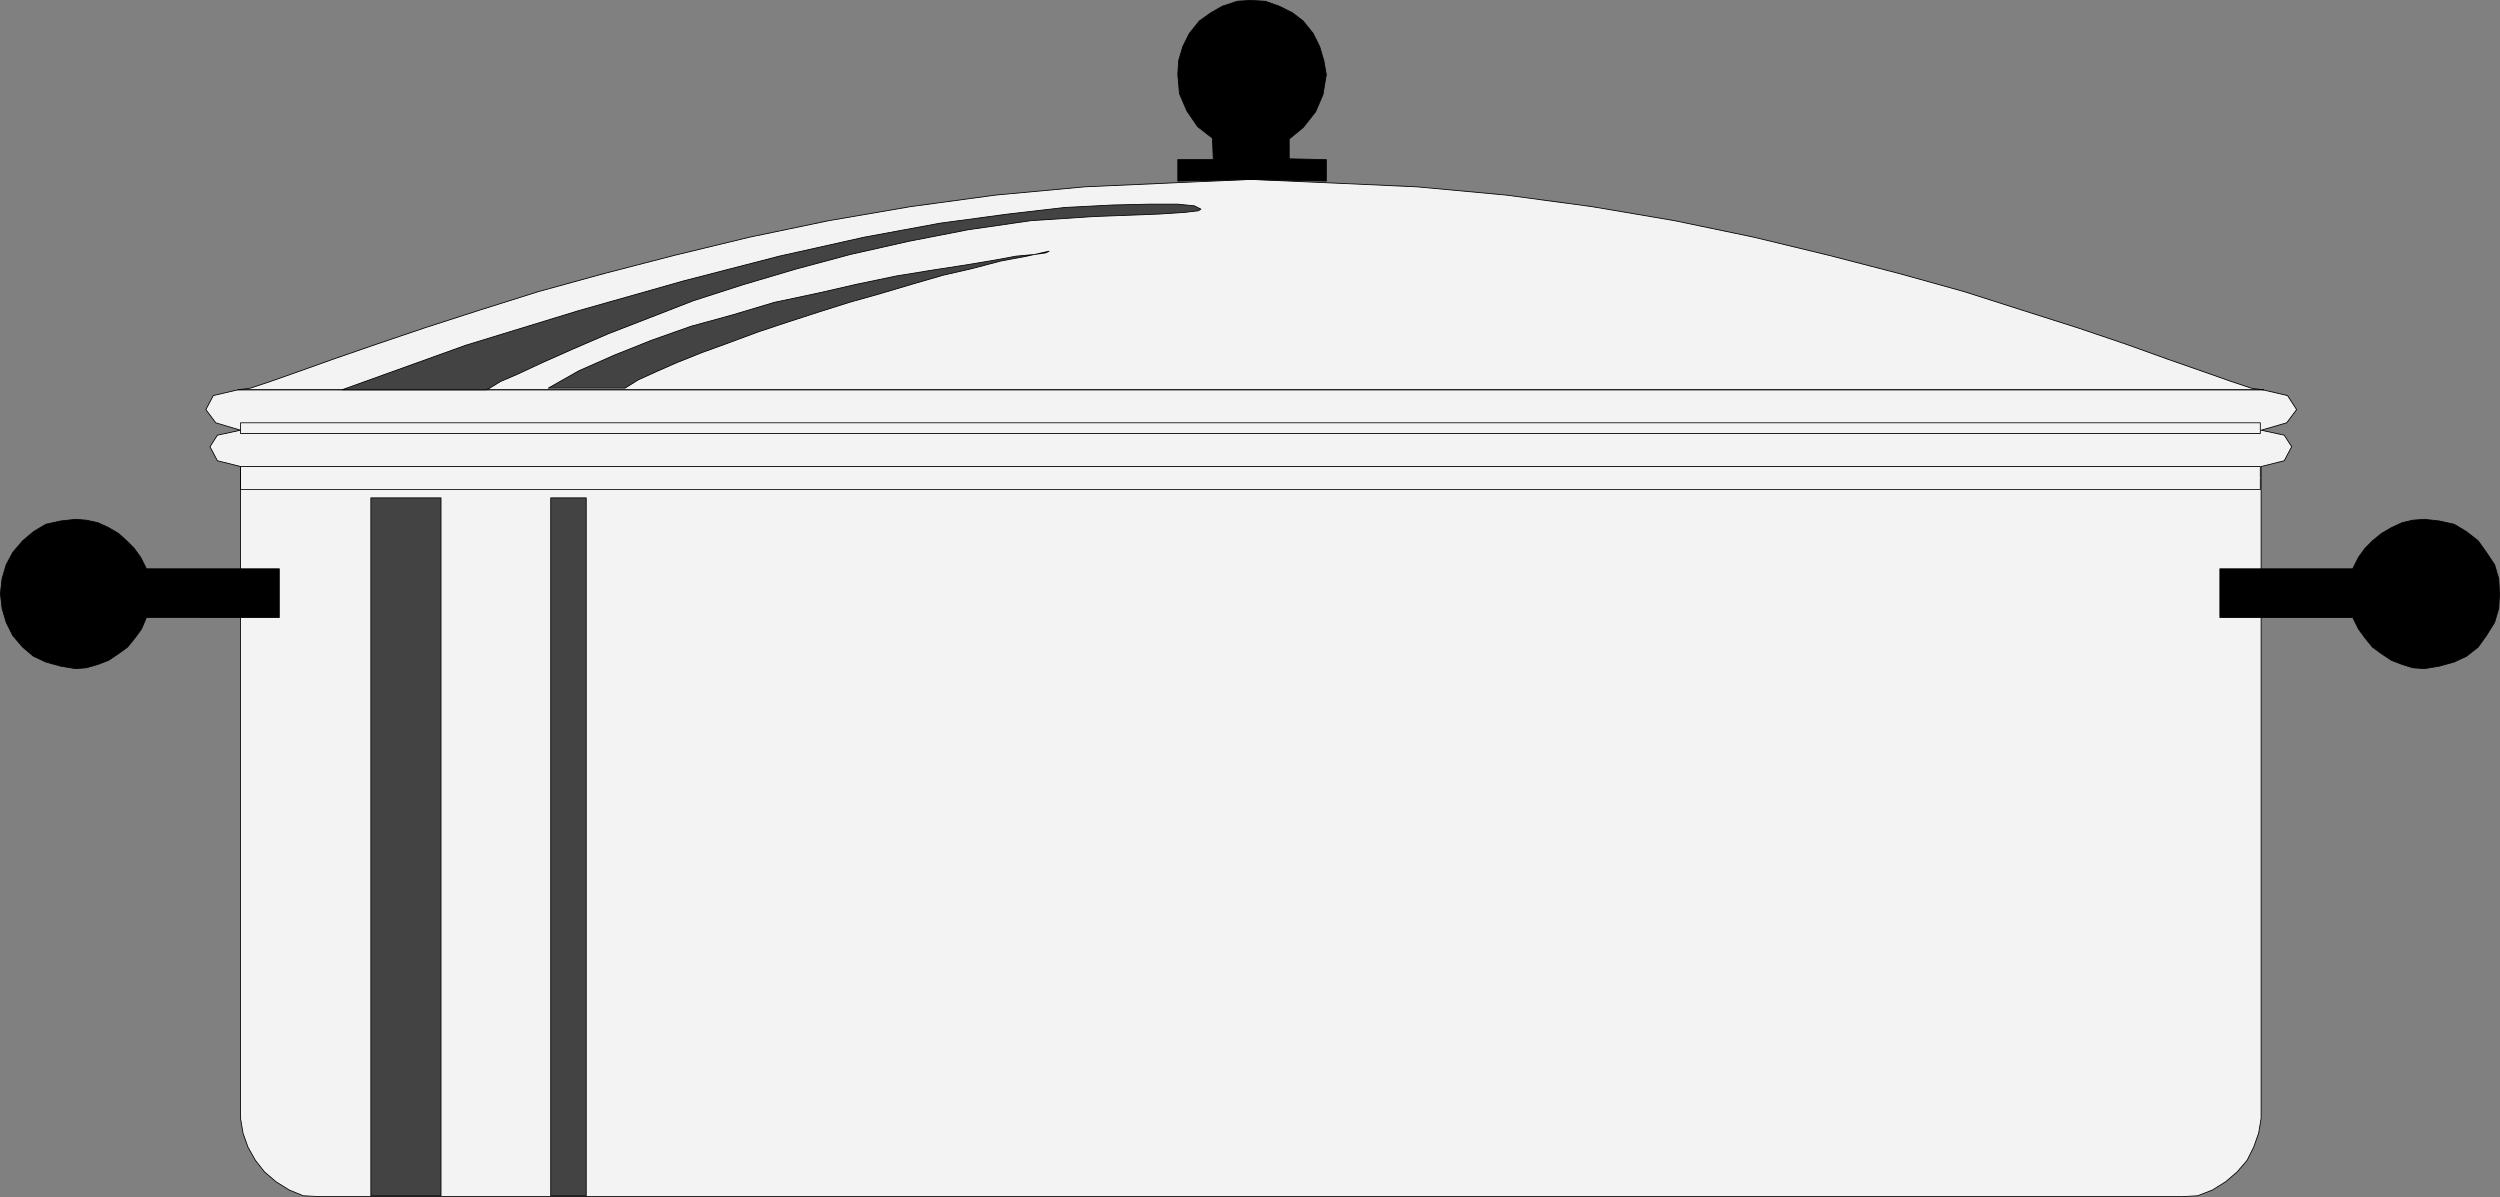 <?xml version="1.0" encoding="UTF-8" standalone="no"?>
<svg
   version="1.0"
   width="129.553mm"
   height="62.031mm"
   id="svg20"
   sodipodi:docname="Pot 02.wmf"
   xmlns:inkscape="http://www.inkscape.org/namespaces/inkscape"
   xmlns:sodipodi="http://sodipodi.sourceforge.net/DTD/sodipodi-0.dtd"
   xmlns="http://www.w3.org/2000/svg"
   xmlns:svg="http://www.w3.org/2000/svg">
  <rect width="100%" height="100%" fill="#808080" stroke="none"/>
  <sodipodi:namedview
     id="namedview20"
     pagecolor="#ffffff"
     bordercolor="#000000"
     borderopacity="0.25"
     inkscape:showpageshadow="2"
     inkscape:pageopacity="0.0"
     inkscape:pagecheckerboard="0"
     inkscape:deskcolor="#d1d1d1"
     inkscape:document-units="mm" />
  <defs
     id="defs1">
    <pattern
       id="WMFhbasepattern"
       patternUnits="userSpaceOnUse"
       width="6"
       height="6"
       x="0"
       y="0" />
  </defs>
  <path
     style="fill:#f3f3f3;fill-opacity:1;fill-rule:evenodd;stroke:none"
     d="m 244.743,234.365 h 182.769 l 2.909,-0.162 2.909,-1.131 2.586,-1.616 2.262,-1.939 1.939,-2.262 1.293,-2.585 0.97,-2.747 0.485,-2.908 V 91.371 l 4.525,-1.131 1.454,-2.747 -1.454,-2.262 -4.525,-0.969 5.01,-1.454 1.939,-2.585 -1.778,-2.747 -4.848,-1.131 -2.262,-0.323 -3.878,-1.293 -5.494,-1.939 -6.949,-2.424 -8.08,-2.908 -9.534,-3.232 -10.666,-3.393 -11.635,-3.716 -12.766,-3.555 -13.736,-3.555 -14.706,-3.555 -15.514,-3.232 -16.16,-2.747 -16.806,-2.262 -17.453,-1.616 -17.776,-0.808 -14.867,-0.646 -14.544,0.646 -17.938,0.808 -17.453,1.616 -16.645,2.262 -15.998,2.747 -15.514,3.232 -14.706,3.555 -13.736,3.555 -12.928,3.555 -11.797,3.716 -10.504,3.393 -9.534,3.232 -8.403,2.908 -6.787,2.424 -5.494,1.939 -3.878,1.293 -2.424,0.323 -4.848,1.131 -1.454,2.747 1.939,2.585 4.848,1.454 -4.525,0.969 -1.454,2.262 1.454,2.747 4.525,1.131 V 219.016 l 0.485,2.908 0.97,2.747 1.454,2.585 1.778,2.262 2.262,1.939 2.586,1.616 2.747,1.131 3.232,0.162 H 244.905 v 0 z"
     id="path1" />
  <path
     style="fill:none;stroke:#000000;stroke-width:0.162px;stroke-linecap:round;stroke-linejoin:round;stroke-miterlimit:4;stroke-dasharray:none;stroke-opacity:1"
     d="m 244.743,234.365 h 182.769 l 2.909,-0.162 2.909,-1.131 2.586,-1.616 2.262,-1.939 1.939,-2.262 1.293,-2.585 0.97,-2.747 0.485,-2.908 V 91.371 l 4.525,-1.131 1.454,-2.747 -1.454,-2.262 -4.525,-0.969 5.01,-1.454 1.939,-2.585 -1.778,-2.747 -4.848,-1.131 -2.262,-0.323 -3.878,-1.293 -5.494,-1.939 -6.949,-2.424 -8.08,-2.908 -9.534,-3.232 -10.666,-3.393 -11.635,-3.716 -12.766,-3.555 -13.736,-3.555 -14.706,-3.555 -15.514,-3.232 -16.16,-2.747 -16.806,-2.262 -17.453,-1.616 -17.776,-0.808 -14.867,-0.646 -14.544,0.646 -17.938,0.808 -17.453,1.616 -16.645,2.262 -15.998,2.747 -15.514,3.232 -14.706,3.555 -13.736,3.555 -12.928,3.555 -11.797,3.716 -10.504,3.393 -9.534,3.232 -8.403,2.908 -6.787,2.424 -5.494,1.939 -3.878,1.293 -2.424,0.323 -4.848,1.131 -1.454,2.747 1.939,2.585 4.848,1.454 -4.525,0.969 -1.454,2.262 1.454,2.747 4.525,1.131 V 219.016 l 0.485,2.908 0.97,2.747 1.454,2.585 1.778,2.262 2.262,1.939 2.586,1.616 2.747,1.131 3.232,0.162 H 244.905 v 0"
     id="path2" />
  <path
     style="fill:#000000;fill-opacity:1;fill-rule:evenodd;stroke:none"
     d="m 252.5,31.103 7.272,0.162 v 4.201 l -14.867,-0.323 -14.221,0.323 v -4.201 h 6.949 l -0.162,-4.201 -2.909,-2.262 -2.101,-3.07 -1.454,-3.393 -0.323,-3.716 0.162,-2.747 0.808,-2.747 1.293,-2.585 1.939,-2.424 2.262,-1.616 2.262,-1.293 2.909,-0.969 2.586,-0.162 2.909,0.162 2.747,0.969 2.586,1.293 2.101,1.616 1.939,2.424 1.293,2.585 0.808,2.747 0.485,2.747 -0.646,3.878 -1.454,3.393 -2.424,3.07 -2.747,2.262 v 4.039 0 z"
     id="path3" />
  <path
     style="fill:none;stroke:#000000;stroke-width:0.162px;stroke-linecap:round;stroke-linejoin:round;stroke-miterlimit:4;stroke-dasharray:none;stroke-opacity:1"
     d="m 252.5,31.103 7.272,0.162 v 4.201 l -14.867,-0.323 -14.221,0.323 v -4.201 h 6.949 l -0.162,-4.201 -2.909,-2.262 -2.101,-3.07 -1.454,-3.393 -0.323,-3.716 0.162,-2.747 0.808,-2.747 1.293,-2.585 1.939,-2.424 2.262,-1.616 2.262,-1.293 2.909,-0.969 2.586,-0.162 2.909,0.162 2.747,0.969 2.586,1.293 2.101,1.616 1.939,2.424 1.293,2.585 0.808,2.747 0.485,2.747 -0.646,3.878 -1.454,3.393 -2.424,3.07 -2.747,2.262 v 4.039 0"
     id="path4" />
  <path
     style="fill:#000000;fill-opacity:1;fill-rule:evenodd;stroke:none"
     d="m 460.802,120.939 1.131,2.262 1.293,1.777 1.454,1.777 1.778,1.293 1.939,1.293 2.101,0.808 2.101,0.646 2.262,0.162 2.909,-0.485 2.909,-0.808 2.424,-1.131 2.262,-1.777 1.616,-2.262 1.616,-2.585 0.808,-2.747 0.162,-2.908 -0.162,-2.908 -0.808,-2.747 -1.616,-2.424 -1.616,-2.262 -2.262,-1.777 -2.424,-1.454 -2.909,-0.646 -2.909,-0.323 -2.262,0.162 -2.101,0.485 -2.101,0.969 -1.939,1.131 -1.778,1.454 -1.454,1.454 -1.293,1.777 -1.131,2.262 h -26.018 v 9.533 z"
     id="path5" />
  <path
     style="fill:none;stroke:#000000;stroke-width:0.162px;stroke-linecap:round;stroke-linejoin:round;stroke-miterlimit:4;stroke-dasharray:none;stroke-opacity:1"
     d="m 460.802,120.939 1.131,2.262 1.293,1.777 1.454,1.777 1.778,1.293 1.939,1.293 2.101,0.808 2.101,0.646 2.262,0.162 2.909,-0.485 2.909,-0.808 2.424,-1.131 2.262,-1.777 1.616,-2.262 1.616,-2.585 0.808,-2.747 0.162,-2.908 -0.162,-2.908 -0.808,-2.747 -1.616,-2.424 -1.616,-2.262 -2.262,-1.777 -2.424,-1.454 -2.909,-0.646 -2.909,-0.323 -2.262,0.162 -2.101,0.485 -2.101,0.969 -1.939,1.131 -1.778,1.454 -1.454,1.454 -1.293,1.777 -1.131,2.262 h -26.018 v 9.533 h 26.018 v 0"
     id="path6" />
  <path
     style="fill:none;stroke:#000000;stroke-width:0.162px;stroke-linecap:round;stroke-linejoin:round;stroke-miterlimit:4;stroke-dasharray:none;stroke-opacity:1"
     d="M 46.622,76.344 H 443.349"
     id="path7" />
  <path
     style="fill:none;stroke:#000000;stroke-width:0.162px;stroke-linecap:round;stroke-linejoin:round;stroke-miterlimit:4;stroke-dasharray:none;stroke-opacity:1"
     d="M 46.622,76.344 H 443.349"
     id="path8" />
  <path
     style="fill:none;stroke:#000000;stroke-width:0.162px;stroke-linecap:round;stroke-linejoin:round;stroke-miterlimit:4;stroke-dasharray:none;stroke-opacity:1"
     d="M 442.703,93.471 V 91.371 H 47.106 v 4.524 H 442.703 v -2.262 0"
     id="path9" />
  <path
     style="fill:none;stroke:#000000;stroke-width:0.162px;stroke-linecap:round;stroke-linejoin:round;stroke-miterlimit:4;stroke-dasharray:none;stroke-opacity:1"
     d="M 442.703,83.777 V 82.807 H 47.106 v 2.1 H 442.703 v -1.131 0"
     id="path10" />
  <path
     style="fill:#434343;fill-opacity:1;fill-rule:evenodd;stroke:none"
     d="m 79.588,234.204 h 6.787 V 97.511 H 72.639 V 234.204 Z"
     id="path11" />
  <path
     style="fill:none;stroke:#000000;stroke-width:0.162px;stroke-linecap:round;stroke-linejoin:round;stroke-miterlimit:4;stroke-dasharray:none;stroke-opacity:1"
     d="m 79.588,234.204 h 6.787 V 97.511 H 72.639 V 234.204 h 6.949 v 0"
     id="path12" />
  <path
     style="fill:#434343;fill-opacity:1;fill-rule:evenodd;stroke:none"
     d="m 111.261,234.204 h 3.555 V 97.511 h -6.949 V 234.204 Z"
     id="path13" />
  <path
     style="fill:none;stroke:#000000;stroke-width:0.162px;stroke-linecap:round;stroke-linejoin:round;stroke-miterlimit:4;stroke-dasharray:none;stroke-opacity:1"
     d="m 111.261,234.204 h 3.555 V 97.511 h -6.949 V 234.204 h 3.394 v 0"
     id="path14" />
  <path
     style="fill:#434343;fill-opacity:1;fill-rule:evenodd;stroke:none"
     d="m 66.983,76.344 h 28.28 l 0.646,-0.323 2.101,-1.293 3.394,-1.454 4.848,-2.262 5.818,-2.585 7.11,-3.07 7.918,-3.07 8.726,-3.393 9.534,-3.07 10.342,-3.07 10.827,-2.908 11.474,-2.585 11.635,-2.262 12.282,-1.777 12.282,-0.808 12.766,-0.485 5.01,-0.323 2.747,-0.323 0.485,-0.323 -1.293,-0.646 -3.232,-0.323 h -5.656 l -7.11,0.162 -9.373,0.485 -11.15,1.293 -13.251,1.777 -14.867,2.747 -16.645,3.716 -18.746,4.847 -20.523,5.817 -22.139,6.786 -24.24,8.725 z"
     id="path15" />
  <path
     style="fill:none;stroke:#000000;stroke-width:0.162px;stroke-linecap:round;stroke-linejoin:round;stroke-miterlimit:4;stroke-dasharray:none;stroke-opacity:1"
     d="m 66.983,76.344 h 28.28 l 0.646,-0.323 2.101,-1.293 3.394,-1.454 4.848,-2.262 5.818,-2.585 7.11,-3.07 7.918,-3.07 8.726,-3.393 9.534,-3.07 10.342,-3.07 10.827,-2.908 11.474,-2.585 11.635,-2.262 12.282,-1.777 12.282,-0.808 12.766,-0.485 5.01,-0.323 2.747,-0.323 0.485,-0.323 -1.293,-0.646 -3.232,-0.323 h -5.656 l -7.11,0.162 -9.373,0.485 -11.15,1.293 -13.251,1.777 -14.867,2.747 -16.645,3.716 -18.746,4.847 -20.523,5.817 -22.139,6.786 -24.24,8.725 v 0"
     id="path16" />
  <path
     style="fill:#434343;fill-opacity:1;fill-rule:evenodd;stroke:none"
     d="m 107.383,76.021 h 15.029 l 2.586,-1.616 3.555,-1.616 4.04,-1.777 4.848,-1.939 5.333,-1.939 5.656,-2.1 5.818,-1.939 5.979,-1.939 6.141,-1.939 6.302,-1.777 5.979,-1.777 6.141,-1.777 5.656,-1.293 5.494,-1.454 5.171,-0.969 4.363,-0.969 -0.646,0.323 -2.262,0.323 -3.555,0.323 -4.363,0.808 -5.818,0.969 -6.302,0.969 -6.949,1.131 -7.757,1.616 -7.757,1.777 -8.403,1.777 -8.08,2.424 -8.242,2.262 -7.757,2.747 -7.272,2.908 -6.949,3.07 -5.979,3.393 z"
     id="path17" />
  <path
     style="fill:none;stroke:#000000;stroke-width:0.162px;stroke-linecap:round;stroke-linejoin:round;stroke-miterlimit:4;stroke-dasharray:none;stroke-opacity:1"
     d="m 107.383,76.021 h 15.029 l 2.586,-1.616 3.555,-1.616 4.04,-1.777 4.848,-1.939 5.333,-1.939 5.656,-2.1 5.818,-1.939 5.979,-1.939 6.141,-1.939 6.302,-1.777 5.979,-1.777 6.141,-1.777 5.656,-1.293 5.494,-1.454 5.171,-0.969 4.363,-0.969 -0.646,0.323 -2.262,0.323 -3.555,0.323 -4.363,0.808 -5.818,0.969 -6.302,0.969 -6.949,1.131 -7.757,1.616 -7.757,1.777 -8.403,1.777 -8.08,2.424 -8.242,2.262 -7.757,2.747 -7.272,2.908 -6.949,3.07 -5.979,3.393 v 0"
     id="path18" />
  <path
     style="fill:#000000;fill-opacity:1;fill-rule:evenodd;stroke:none"
     d="m 28.684,120.939 -0.97,2.262 -1.293,1.777 -1.454,1.777 -1.778,1.293 -1.939,1.293 -2.101,0.808 -2.262,0.646 -2.101,0.162 -2.909,-0.485 -2.909,-0.808 -2.424,-1.131 -2.101,-1.777 -1.939,-2.262 -1.293,-2.585 -0.808,-2.747 -0.323,-2.908 0.323,-2.908 0.808,-2.747 1.293,-2.424 1.939,-2.262 2.101,-1.777 2.424,-1.454 2.909,-0.646 2.909,-0.323 2.101,0.162 2.262,0.485 2.101,0.969 1.939,1.131 1.616,1.454 1.454,1.454 1.293,1.777 1.131,2.262 h 26.018 v 9.533 z"
     id="path19" />
  <path
     style="fill:none;stroke:#000000;stroke-width:0.162px;stroke-linecap:round;stroke-linejoin:round;stroke-miterlimit:4;stroke-dasharray:none;stroke-opacity:1"
     d="m 28.684,120.939 -0.97,2.262 -1.293,1.777 -1.454,1.777 -1.778,1.293 -1.939,1.293 -2.101,0.808 -2.262,0.646 -2.101,0.162 -2.909,-0.485 -2.909,-0.808 -2.424,-1.131 -2.101,-1.777 -1.939,-2.262 -1.293,-2.585 -0.808,-2.747 -0.323,-2.908 0.323,-2.908 0.808,-2.747 1.293,-2.424 1.939,-2.262 2.101,-1.777 2.424,-1.454 2.909,-0.646 2.909,-0.323 2.101,0.162 2.262,0.485 2.101,0.969 1.939,1.131 1.616,1.454 1.454,1.454 1.293,1.777 1.131,2.262 h 26.018 v 9.533 H 28.684 v 0"
     id="path20" />
</svg>

